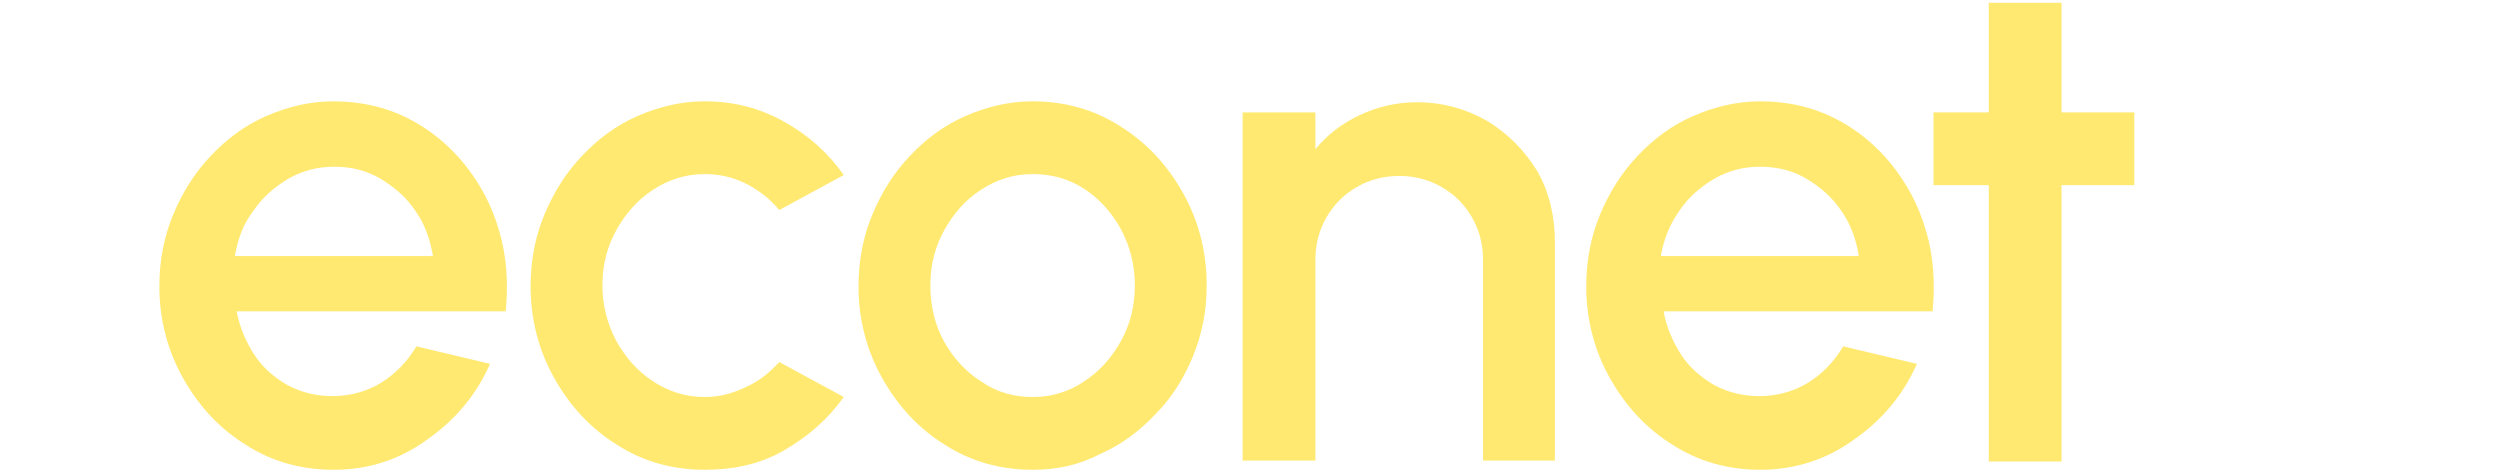 <svg xmlns="http://www.w3.org/2000/svg" xmlns:xlink="http://www.w3.org/1999/xlink" id="Capa_2_00000117637796582278791220000012591151114088917413_" x="0px" y="0px" viewBox="0 0 271.4 51.3" style="enable-background:new 0 0 271.4 51.3;" xml:space="preserve"><style type="text/css">	.st0{fill:#FFE971;}</style><path class="st0" d="M36.2,51c-3.5,0-6.7-0.9-9.5-2.7c-2.9-1.8-5.1-4.2-6.8-7.2c-1.7-3-2.6-6.4-2.6-10c0-2.8,0.5-5.4,1.5-7.8 c1-2.4,2.3-4.5,4.1-6.4c1.7-1.8,3.7-3.3,6-4.3c2.3-1,4.7-1.6,7.3-1.6c2.9,0,5.6,0.6,8,1.8c2.4,1.2,4.5,2.9,6.2,5 c1.7,2.1,3,4.5,3.8,7.3c0.8,2.7,1,5.6,0.7,8.7H25.7c0.3,1.7,1,3.3,1.9,4.7c0.9,1.4,2.2,2.5,3.6,3.3c1.5,0.8,3.1,1.2,4.9,1.2 c1.9,0,3.7-0.5,5.2-1.4c1.6-1,2.9-2.3,3.9-4l8,1.9c-1.5,3.4-3.8,6.1-6.8,8.2C43.4,49.9,40,51,36.2,51z M25.5,27.8h21.5 c-0.3-1.8-0.9-3.5-1.9-4.9c-1-1.5-2.3-2.6-3.8-3.5c-1.5-0.9-3.2-1.3-5-1.3c-1.8,0-3.4,0.4-5,1.3c-1.5,0.9-2.8,2-3.8,3.5 C26.4,24.3,25.8,26,25.5,27.8z"></path><path class="st0" d="M84.6,39.3l7,3.8c-1.7,2.4-3.9,4.3-6.5,5.8S79.6,51,76.5,51c-3.5,0-6.7-0.9-9.5-2.7c-2.9-1.8-5.1-4.2-6.8-7.2 c-1.7-3-2.6-6.4-2.6-10c0-2.8,0.5-5.4,1.5-7.8c1-2.4,2.3-4.5,4.1-6.4c1.7-1.8,3.7-3.3,6-4.3c2.3-1,4.7-1.6,7.3-1.6 c3.1,0,5.9,0.7,8.6,2.2s4.8,3.4,6.5,5.8l-7,3.8c-1.1-1.3-2.3-2.2-3.7-2.9c-1.4-0.7-2.9-1-4.4-1c-2.1,0-3.9,0.6-5.6,1.7 c-1.7,1.1-3,2.6-4,4.4c-1,1.8-1.5,3.8-1.5,6c0,2.1,0.5,4.1,1.5,6c1,1.8,2.3,3.3,4,4.4c1.7,1.1,3.5,1.7,5.6,1.7 c1.6,0,3.1-0.4,4.5-1.1C82.4,41.4,83.6,40.4,84.6,39.3z"></path><path class="st0" d="M112.1,51c-3.5,0-6.7-0.9-9.5-2.7c-2.9-1.8-5.1-4.2-6.8-7.2c-1.7-3-2.6-6.4-2.6-10c0-2.8,0.5-5.4,1.5-7.8 c1-2.4,2.3-4.5,4.1-6.4c1.7-1.8,3.7-3.3,6-4.3c2.3-1,4.7-1.6,7.3-1.6c3.5,0,6.7,0.9,9.5,2.7c2.9,1.8,5.1,4.2,6.8,7.2 c1.7,3,2.6,6.4,2.6,10.1c0,2.7-0.5,5.3-1.5,7.7c-1,2.4-2.3,4.5-4.1,6.3c-1.7,1.8-3.7,3.3-6,4.3C117.1,50.5,114.7,51,112.1,51z  M112.1,43.1c2.1,0,4-0.6,5.6-1.7c1.7-1.1,3-2.6,4-4.4c1-1.8,1.5-3.8,1.5-6c0-2.2-0.5-4.2-1.5-6.1c-1-1.8-2.3-3.3-4-4.4 c-1.7-1.1-3.5-1.6-5.6-1.6c-2.1,0-3.9,0.6-5.6,1.7c-1.7,1.1-3,2.6-4,4.4c-1,1.8-1.5,3.8-1.5,6c0,2.2,0.5,4.3,1.5,6.1 c1,1.8,2.4,3.3,4,4.3C108.2,42.6,110.1,43.1,112.1,43.1z"></path><path class="st0" d="M168.8,26.3V50H161V28.2c0-1.7-0.4-3.2-1.2-4.6c-0.8-1.4-1.9-2.5-3.3-3.3c-1.4-0.8-2.9-1.2-4.6-1.2 c-1.7,0-3.2,0.4-4.6,1.2c-1.4,0.8-2.5,1.9-3.3,3.3s-1.2,2.9-1.2,4.6V50h-7.9V12.2h7.9v4c1.3-1.6,2.9-2.8,4.8-3.7 c1.9-0.9,4-1.4,6.2-1.4c2.8,0,5.3,0.7,7.6,2c2.3,1.4,4.1,3.2,5.5,5.5C168.2,20.9,168.8,23.5,168.8,26.3z"></path><path class="st0" d="M191.1,51c-3.5,0-6.7-0.9-9.5-2.7c-2.9-1.8-5.1-4.2-6.8-7.2c-1.7-3-2.6-6.4-2.6-10c0-2.8,0.5-5.4,1.5-7.8 c1-2.4,2.3-4.5,4.1-6.4c1.7-1.8,3.7-3.3,6-4.3c2.3-1,4.7-1.6,7.3-1.6c2.9,0,5.6,0.6,8,1.8c2.4,1.2,4.5,2.9,6.2,5 c1.7,2.1,3,4.5,3.8,7.3c0.8,2.7,1,5.6,0.7,8.7h-29.2c0.3,1.7,1,3.3,1.9,4.7c0.9,1.4,2.2,2.5,3.6,3.3c1.5,0.8,3.1,1.2,4.9,1.2 c1.9,0,3.7-0.5,5.2-1.4s2.9-2.3,3.9-4l8,1.9c-1.5,3.4-3.8,6.1-6.8,8.2C198.3,49.9,194.8,51,191.1,51z M180.3,27.8h21.5 c-0.3-1.8-0.9-3.5-1.9-4.9c-1-1.5-2.3-2.6-3.8-3.5c-1.5-0.9-3.2-1.3-5-1.3c-1.8,0-3.4,0.4-5,1.3c-1.5,0.9-2.8,2-3.8,3.5 C181.3,24.3,180.6,26,180.3,27.8z"></path><path class="st0" d="M231.7,20.1h-7.9l0,30h-7.9l0-30h-6v-7.9h6l0-11.9h7.9l0,11.9h7.9V20.1z"></path></svg>